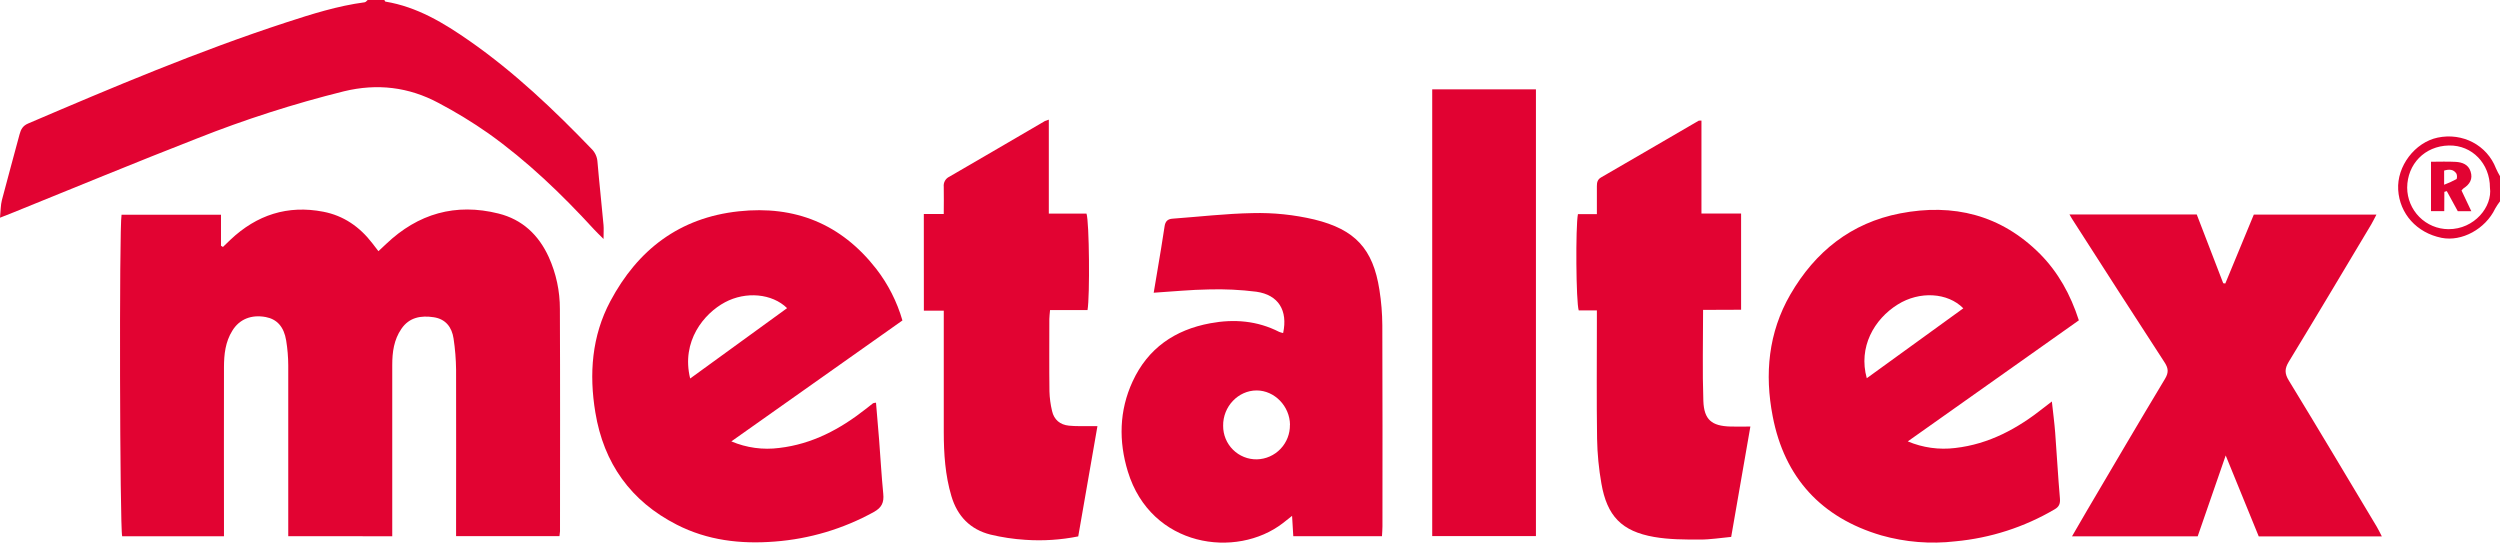 <svg width="258" height="56" viewBox="0 0 258 56" fill="none" xmlns="http://www.w3.org/2000/svg">
<path d="M39.668 0C39.705 0.058 39.735 0.16 39.78 0.167C43.055 0.708 45.809 2.377 48.474 4.236C53.089 7.459 57.152 11.318 61.049 15.366C61.407 15.716 61.624 16.187 61.658 16.688C61.843 18.874 62.089 21.054 62.285 23.238C62.319 23.619 62.285 24.004 62.285 24.662C61.837 24.212 61.562 23.954 61.307 23.677C57.972 20.037 54.417 16.621 50.397 13.76C48.751 12.608 47.034 11.562 45.258 10.625C42.172 8.974 38.929 8.586 35.478 9.426C30.33 10.706 25.272 12.329 20.339 14.286C13.996 16.757 7.7 19.368 1.382 21.922C0.99 22.078 0.596 22.233 0 22.467C0.075 21.74 0.062 21.169 0.198 20.645C0.784 18.379 1.421 16.128 2.018 13.866C2.155 13.351 2.356 12.98 2.892 12.751C11.666 8.998 20.455 5.281 29.531 2.314C32.186 1.448 34.851 0.606 37.635 0.236C37.747 0.221 37.851 0.082 37.945 0L39.668 0Z" fill="#E20332"/>
<path d="M258 20.779C257.816 21.017 257.649 21.268 257.501 21.53C256.493 23.634 254.056 24.967 251.961 24.543C249.413 24.028 247.639 22.06 247.493 19.586C247.346 17.151 249.215 14.697 251.569 14.201C254.152 13.66 256.665 14.991 257.582 17.374C257.705 17.652 257.845 17.921 258 18.182V20.779ZM256.962 19.363C256.962 16.907 255.141 14.965 252.727 15.015C250.221 15.065 248.438 16.941 248.421 19.366C248.426 20.498 248.874 21.583 249.67 22.385C250.465 23.187 251.542 23.642 252.669 23.651C255.367 23.671 257.24 21.311 256.962 19.363Z" fill="#E20332"/>
<path d="M29.748 55.335V54.06C29.748 48.612 29.748 43.166 29.748 37.718C29.744 36.854 29.672 35.991 29.533 35.138C29.3 33.714 28.581 32.937 27.421 32.718C25.946 32.443 24.703 32.935 23.976 34.13C23.254 35.281 23.119 36.58 23.114 37.878C23.099 43.289 23.114 48.701 23.114 54.112V55.341H12.609C12.366 54.627 12.29 23.502 12.544 22.162H22.806V25.361L23.007 25.487C23.265 25.238 23.521 24.987 23.782 24.74C26.499 22.173 29.684 21.138 33.368 21.85C35.467 22.257 37.121 23.411 38.419 25.097L39.054 25.922L39.851 25.175C43.154 22.037 47.023 20.933 51.444 22.037C53.898 22.647 55.589 24.24 56.635 26.537C57.394 28.218 57.785 30.043 57.78 31.889C57.815 39.536 57.795 47.183 57.793 54.833C57.783 54.999 57.765 55.164 57.737 55.328H47.068V54.177C47.068 48.837 47.083 43.497 47.068 38.16C47.056 37.081 46.969 36.005 46.808 34.939C46.636 33.77 45.992 32.922 44.76 32.738C43.451 32.541 42.237 32.738 41.421 33.939C40.65 35.065 40.48 36.337 40.48 37.662C40.48 43.145 40.48 48.629 40.48 54.112V55.341L29.748 55.335Z" fill="#E20332"/>
<path d="M93.131 33.071L75.475 45.551C77.037 46.215 78.746 46.448 80.427 46.227C83.812 45.831 86.695 44.294 89.335 42.216C89.587 42.017 89.839 41.811 90.097 41.618C90.147 41.582 90.229 41.588 90.403 41.556C90.511 42.833 90.618 44.097 90.722 45.363C90.868 47.227 90.969 49.097 91.152 50.956C91.245 51.854 90.997 52.389 90.173 52.841C87.023 54.58 83.539 55.619 79.956 55.889C76.418 56.168 73.008 55.768 69.836 54.144C65.099 51.727 62.3 47.809 61.439 42.56C60.782 38.597 61.07 34.686 62.985 31.088C65.818 25.766 70.124 22.463 76.242 21.807C82.055 21.184 86.805 23.106 90.422 27.738C91.653 29.327 92.572 31.137 93.131 33.071ZM71.225 39.062L81.228 31.8C79.68 30.285 76.965 30.045 74.814 31.197C72.663 32.348 70.277 35.197 71.225 39.062Z" fill="#E10232"/>
<path d="M214.538 33.058L196.882 45.551C198.426 46.203 200.114 46.438 201.776 46.233C205.282 45.833 208.236 44.216 210.953 42.049C211.168 41.876 211.384 41.709 211.752 41.432C211.877 42.593 212.015 43.614 212.094 44.642C212.266 46.902 212.387 49.166 212.583 51.424C212.63 51.969 212.51 52.289 212.042 52.56C208.908 54.402 205.409 55.531 201.793 55.865C199.226 56.164 196.626 55.954 194.139 55.248C187.966 53.428 184.157 49.296 182.942 42.963C182.098 38.612 182.492 34.318 184.764 30.393C187.326 25.969 191.036 23 196.098 22.021C201.585 20.963 206.498 22.162 210.537 26.214C212.406 28.106 213.677 30.393 214.538 33.058ZM192.651 39.032L202.614 31.818C200.999 30.179 198.092 30.017 195.848 31.422C193.4 32.943 191.762 35.833 192.651 39.032Z" fill="#E10232"/>
<path d="M132.42 34.37C132.918 32.041 131.942 30.433 129.66 30.106C128.025 29.9 126.378 29.821 124.731 29.87C122.882 29.896 121.032 30.086 119.062 30.209C119.195 29.422 119.331 28.623 119.462 27.829C119.708 26.342 119.968 24.855 120.184 23.363C120.259 22.835 120.509 22.601 121.013 22.567C123.758 22.366 126.503 22.045 129.251 21.993C131.403 21.936 133.554 22.159 135.65 22.655C139.829 23.681 141.696 25.658 142.357 29.917C142.548 31.125 142.648 32.346 142.656 33.569C142.684 40.495 142.672 47.411 142.669 54.333C142.669 54.649 142.639 54.965 142.62 55.339H133.467C133.428 54.677 133.389 54.021 133.342 53.235C132.952 53.545 132.681 53.766 132.403 53.98C127.595 57.696 118.784 56.488 116.392 48.655C115.44 45.538 115.494 42.378 116.883 39.372C118.465 35.939 121.239 34.038 124.897 33.361C127.367 32.904 129.748 33.095 132.013 34.251C132.145 34.302 132.282 34.342 132.42 34.37ZM133.129 43.839C133.107 41.915 131.531 40.296 129.684 40.294C127.78 40.294 126.2 41.958 126.228 43.941C126.225 44.401 126.313 44.856 126.488 45.281C126.664 45.706 126.921 46.091 127.247 46.413C127.572 46.736 127.959 46.99 128.384 47.16C128.809 47.331 129.263 47.413 129.72 47.404C130.64 47.381 131.514 46.993 132.15 46.325C132.787 45.658 133.136 44.764 133.12 43.839H133.129Z" fill="#E10232"/>
<path d="M213.569 22.134H226.704C227.612 24.493 228.523 26.858 229.436 29.229L229.651 29.259C230.633 26.889 231.614 24.518 232.593 22.147H245.247C245.032 22.556 244.885 22.868 244.711 23.162C241.884 27.889 239.067 32.623 236.204 37.328C235.773 38.041 235.758 38.538 236.204 39.266C239.261 44.274 242.263 49.318 245.277 54.35C245.456 54.647 245.6 54.962 245.807 55.359H233.103L229.692 47.004L226.801 55.35H213.832C214.368 54.421 214.844 53.586 215.339 52.753C218.026 48.194 220.701 43.627 223.429 39.095C223.838 38.415 223.765 37.974 223.362 37.363C220.204 32.503 217.063 27.632 213.94 22.751C213.838 22.604 213.755 22.448 213.569 22.134Z" fill="#E20332"/>
<path d="M95.338 22.088H97.395C97.395 21.117 97.418 20.195 97.395 19.275C97.37 19.062 97.413 18.847 97.517 18.661C97.621 18.474 97.781 18.325 97.974 18.236C101.268 16.331 104.55 14.407 107.835 12.491C107.967 12.435 108.101 12.386 108.238 12.346V22.045H112.127C112.415 22.868 112.484 30.582 112.232 32.002H108.365C108.335 32.376 108.294 32.651 108.292 32.928C108.292 35.415 108.27 37.906 108.303 40.389C108.322 41.071 108.413 41.749 108.572 42.413C108.774 43.32 109.407 43.839 110.314 43.928C111.022 44.002 111.741 43.967 112.456 43.98C112.693 43.98 112.932 43.98 113.255 43.98C112.585 47.822 111.935 51.556 111.274 55.356C109.476 55.717 107.638 55.836 105.809 55.709C104.597 55.633 103.393 55.452 102.211 55.168C100.138 54.644 98.803 53.279 98.187 51.207C97.541 49.043 97.401 46.824 97.397 44.588C97.397 40.839 97.397 37.09 97.397 33.333V32.062H95.343L95.338 22.088Z" fill="#E20332"/>
<path d="M175.758 31.98C175.758 35.253 175.68 38.316 175.786 41.37C175.854 43.318 176.647 43.967 178.585 44.019C179.231 44.038 179.859 44.019 180.639 44.019C179.993 47.768 179.347 51.497 178.658 55.408C177.581 55.506 176.505 55.688 175.409 55.683C173.839 55.683 172.244 55.683 170.704 55.413C167.362 54.831 165.846 53.259 165.263 49.893C164.995 48.37 164.846 46.828 164.819 45.281C164.759 41.281 164.798 37.272 164.798 33.277V32.034H162.925C162.645 31.205 162.587 23.398 162.843 22.097H164.798C164.798 21.065 164.798 20.136 164.798 19.21C164.798 18.825 164.86 18.528 165.228 18.311C168.585 16.374 171.931 14.415 175.284 12.467C175.336 12.437 175.415 12.457 175.59 12.446V22.034H179.681V31.965L175.758 31.98Z" fill="#E20332"/>
<path d="M147.805 9.221H158.508V55.324H147.805V9.221Z" fill="#E10232"/>
<path d="M252.247 21.788H250.879V16.692C251.741 16.692 252.602 16.656 253.444 16.705C254.109 16.747 254.736 16.976 254.964 17.699C255.216 18.469 254.882 19.021 254.245 19.43C254.166 19.5 254.093 19.576 254.029 19.66C254.342 20.322 254.675 21.019 255.041 21.798H253.644C253.264 21.103 252.885 20.411 252.509 19.723L252.257 19.798L252.247 21.788ZM252.234 17.604V19.065C252.669 18.903 253.092 18.711 253.5 18.489C253.588 18.435 253.582 18.056 253.5 17.913C253.198 17.459 252.755 17.45 252.234 17.604Z" fill="#E20332"/>
</svg>

